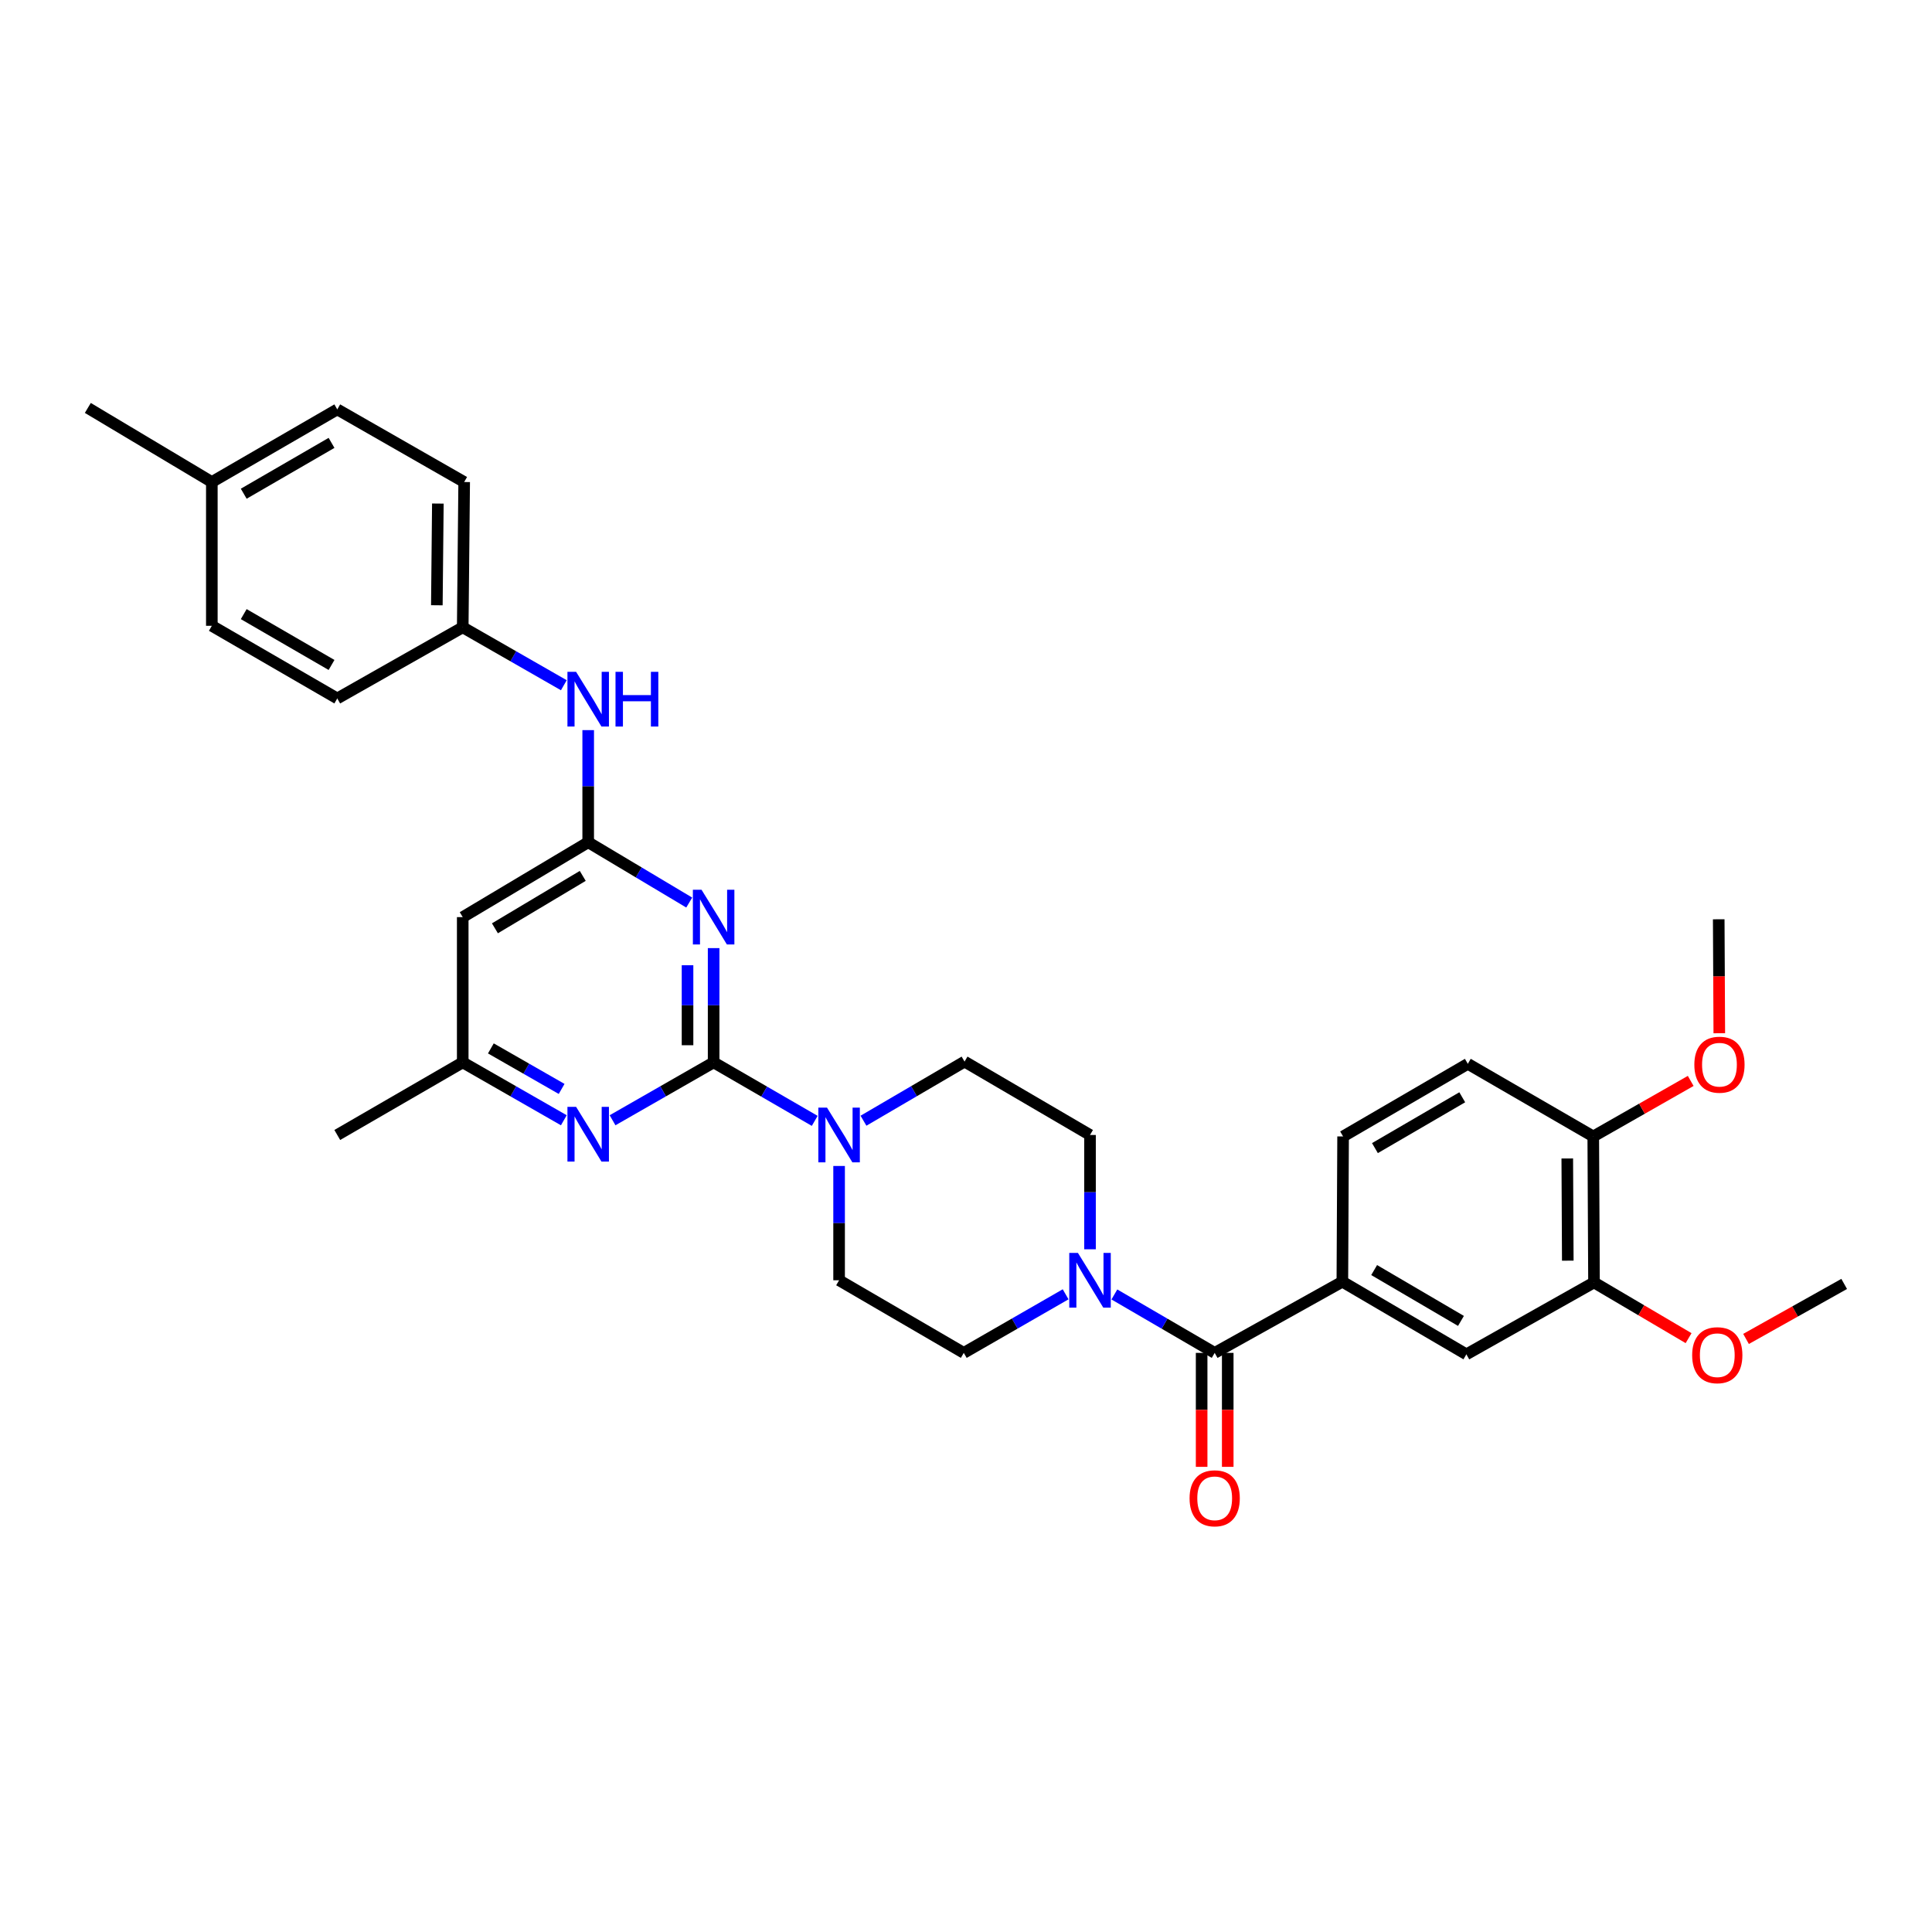 <?xml version='1.0' encoding='iso-8859-1'?>
<svg version='1.1' baseProfile='full'
              xmlns='http://www.w3.org/2000/svg'
                      xmlns:rdkit='http://www.rdkit.org/xml'
                      xmlns:xlink='http://www.w3.org/1999/xlink'
                  xml:space='preserve'
width='1000px' height='1000px' viewBox='0 0 1000 1000'>
<!-- END OF HEADER -->
<rect style='opacity:1.0;fill:#FFFFFF;stroke:none' width='1000' height='1000' x='0' y='0'> </rect>
<path class='bond-0' d='M 369.374,549.879 L 369.374,520.31' style='fill:none;fill-rule:evenodd;stroke:#000000;stroke-width:6px;stroke-linecap:butt;stroke-linejoin:miter;stroke-opacity:1' />
<path class='bond-0' d='M 369.374,520.31 L 369.374,490.74' style='fill:none;fill-rule:evenodd;stroke:#0000FF;stroke-width:6px;stroke-linecap:butt;stroke-linejoin:miter;stroke-opacity:1' />
<path class='bond-0' d='M 355.865,541.008 L 355.865,520.31' style='fill:none;fill-rule:evenodd;stroke:#000000;stroke-width:6px;stroke-linecap:butt;stroke-linejoin:miter;stroke-opacity:1' />
<path class='bond-0' d='M 355.865,520.31 L 355.865,499.611' style='fill:none;fill-rule:evenodd;stroke:#0000FF;stroke-width:6px;stroke-linecap:butt;stroke-linejoin:miter;stroke-opacity:1' />
<path class='bond-3' d='M 369.374,549.879 L 395.537,565.021' style='fill:none;fill-rule:evenodd;stroke:#000000;stroke-width:6px;stroke-linecap:butt;stroke-linejoin:miter;stroke-opacity:1' />
<path class='bond-3' d='M 395.537,565.021 L 421.7,580.163' style='fill:none;fill-rule:evenodd;stroke:#0000FF;stroke-width:6px;stroke-linecap:butt;stroke-linejoin:miter;stroke-opacity:1' />
<path class='bond-4' d='M 369.374,549.879 L 343.216,564.862' style='fill:none;fill-rule:evenodd;stroke:#000000;stroke-width:6px;stroke-linecap:butt;stroke-linejoin:miter;stroke-opacity:1' />
<path class='bond-4' d='M 343.216,564.862 L 317.058,579.844' style='fill:none;fill-rule:evenodd;stroke:#0000FF;stroke-width:6px;stroke-linecap:butt;stroke-linejoin:miter;stroke-opacity:1' />
<path class='bond-1' d='M 356.744,467.161 L 330.596,451.553' style='fill:none;fill-rule:evenodd;stroke:#0000FF;stroke-width:6px;stroke-linecap:butt;stroke-linejoin:miter;stroke-opacity:1' />
<path class='bond-1' d='M 330.596,451.553 L 304.448,435.945' style='fill:none;fill-rule:evenodd;stroke:#000000;stroke-width:6px;stroke-linecap:butt;stroke-linejoin:miter;stroke-opacity:1' />
<path class='bond-10' d='M 304.448,435.945 L 304.448,406.928' style='fill:none;fill-rule:evenodd;stroke:#000000;stroke-width:6px;stroke-linecap:butt;stroke-linejoin:miter;stroke-opacity:1' />
<path class='bond-10' d='M 304.448,406.928 L 304.448,377.911' style='fill:none;fill-rule:evenodd;stroke:#0000FF;stroke-width:6px;stroke-linecap:butt;stroke-linejoin:miter;stroke-opacity:1' />
<path class='bond-32' d='M 304.448,435.945 L 239.506,474.701' style='fill:none;fill-rule:evenodd;stroke:#000000;stroke-width:6px;stroke-linecap:butt;stroke-linejoin:miter;stroke-opacity:1' />
<path class='bond-32' d='M 301.629,453.358 L 256.17,480.488' style='fill:none;fill-rule:evenodd;stroke:#000000;stroke-width:6px;stroke-linecap:butt;stroke-linejoin:miter;stroke-opacity:1' />
<path class='bond-2' d='M 628.72,700.251 L 602.759,685.13' style='fill:none;fill-rule:evenodd;stroke:#000000;stroke-width:6px;stroke-linecap:butt;stroke-linejoin:miter;stroke-opacity:1' />
<path class='bond-2' d='M 602.759,685.13 L 576.798,670.009' style='fill:none;fill-rule:evenodd;stroke:#0000FF;stroke-width:6px;stroke-linecap:butt;stroke-linejoin:miter;stroke-opacity:1' />
<path class='bond-6' d='M 628.72,700.251 L 694.802,663.401' style='fill:none;fill-rule:evenodd;stroke:#000000;stroke-width:6px;stroke-linecap:butt;stroke-linejoin:miter;stroke-opacity:1' />
<path class='bond-16' d='M 621.965,700.251 L 621.965,729.744' style='fill:none;fill-rule:evenodd;stroke:#000000;stroke-width:6px;stroke-linecap:butt;stroke-linejoin:miter;stroke-opacity:1' />
<path class='bond-16' d='M 621.965,729.744 L 621.965,759.237' style='fill:none;fill-rule:evenodd;stroke:#FF0000;stroke-width:6px;stroke-linecap:butt;stroke-linejoin:miter;stroke-opacity:1' />
<path class='bond-16' d='M 635.474,700.251 L 635.474,729.744' style='fill:none;fill-rule:evenodd;stroke:#000000;stroke-width:6px;stroke-linecap:butt;stroke-linejoin:miter;stroke-opacity:1' />
<path class='bond-16' d='M 635.474,729.744 L 635.474,759.237' style='fill:none;fill-rule:evenodd;stroke:#FF0000;stroke-width:6px;stroke-linecap:butt;stroke-linejoin:miter;stroke-opacity:1' />
<path class='bond-12' d='M 446.936,580.082 L 473.093,564.782' style='fill:none;fill-rule:evenodd;stroke:#0000FF;stroke-width:6px;stroke-linecap:butt;stroke-linejoin:miter;stroke-opacity:1' />
<path class='bond-12' d='M 473.093,564.782 L 499.249,549.481' style='fill:none;fill-rule:evenodd;stroke:#000000;stroke-width:6px;stroke-linecap:butt;stroke-linejoin:miter;stroke-opacity:1' />
<path class='bond-13' d='M 434.315,603.505 L 434.315,633.085' style='fill:none;fill-rule:evenodd;stroke:#0000FF;stroke-width:6px;stroke-linecap:butt;stroke-linejoin:miter;stroke-opacity:1' />
<path class='bond-13' d='M 434.315,633.085 L 434.315,662.666' style='fill:none;fill-rule:evenodd;stroke:#000000;stroke-width:6px;stroke-linecap:butt;stroke-linejoin:miter;stroke-opacity:1' />
<path class='bond-11' d='M 291.837,579.846 L 265.671,564.862' style='fill:none;fill-rule:evenodd;stroke:#0000FF;stroke-width:6px;stroke-linecap:butt;stroke-linejoin:miter;stroke-opacity:1' />
<path class='bond-11' d='M 265.671,564.862 L 239.506,549.879' style='fill:none;fill-rule:evenodd;stroke:#000000;stroke-width:6px;stroke-linecap:butt;stroke-linejoin:miter;stroke-opacity:1' />
<path class='bond-11' d='M 290.7,563.627 L 272.384,553.139' style='fill:none;fill-rule:evenodd;stroke:#0000FF;stroke-width:6px;stroke-linecap:butt;stroke-linejoin:miter;stroke-opacity:1' />
<path class='bond-11' d='M 272.384,553.139 L 254.069,542.651' style='fill:none;fill-rule:evenodd;stroke:#000000;stroke-width:6px;stroke-linecap:butt;stroke-linejoin:miter;stroke-opacity:1' />
<path class='bond-5' d='M 551.567,669.928 L 525.209,685.089' style='fill:none;fill-rule:evenodd;stroke:#0000FF;stroke-width:6px;stroke-linecap:butt;stroke-linejoin:miter;stroke-opacity:1' />
<path class='bond-5' d='M 525.209,685.089 L 498.852,700.251' style='fill:none;fill-rule:evenodd;stroke:#000000;stroke-width:6px;stroke-linecap:butt;stroke-linejoin:miter;stroke-opacity:1' />
<path class='bond-33' d='M 564.191,646.626 L 564.191,617.045' style='fill:none;fill-rule:evenodd;stroke:#0000FF;stroke-width:6px;stroke-linecap:butt;stroke-linejoin:miter;stroke-opacity:1' />
<path class='bond-33' d='M 564.191,617.045 L 564.191,587.465' style='fill:none;fill-rule:evenodd;stroke:#000000;stroke-width:6px;stroke-linecap:butt;stroke-linejoin:miter;stroke-opacity:1' />
<path class='bond-8' d='M 694.802,663.401 L 758.993,701.002' style='fill:none;fill-rule:evenodd;stroke:#000000;stroke-width:6px;stroke-linecap:butt;stroke-linejoin:miter;stroke-opacity:1' />
<path class='bond-8' d='M 711.259,657.385 L 756.192,683.705' style='fill:none;fill-rule:evenodd;stroke:#000000;stroke-width:6px;stroke-linecap:butt;stroke-linejoin:miter;stroke-opacity:1' />
<path class='bond-18' d='M 694.802,663.401 L 695.185,588.223' style='fill:none;fill-rule:evenodd;stroke:#000000;stroke-width:6px;stroke-linecap:butt;stroke-linejoin:miter;stroke-opacity:1' />
<path class='bond-7' d='M 239.506,474.701 L 239.506,549.879' style='fill:none;fill-rule:evenodd;stroke:#000000;stroke-width:6px;stroke-linecap:butt;stroke-linejoin:miter;stroke-opacity:1' />
<path class='bond-9' d='M 758.993,701.002 L 825.053,663.784' style='fill:none;fill-rule:evenodd;stroke:#000000;stroke-width:6px;stroke-linecap:butt;stroke-linejoin:miter;stroke-opacity:1' />
<path class='bond-21' d='M 825.053,663.784 L 849.531,678.203' style='fill:none;fill-rule:evenodd;stroke:#000000;stroke-width:6px;stroke-linecap:butt;stroke-linejoin:miter;stroke-opacity:1' />
<path class='bond-21' d='M 849.531,678.203 L 874.01,692.621' style='fill:none;fill-rule:evenodd;stroke:#FF0000;stroke-width:6px;stroke-linecap:butt;stroke-linejoin:miter;stroke-opacity:1' />
<path class='bond-35' d='M 825.053,663.784 L 824.67,588.223' style='fill:none;fill-rule:evenodd;stroke:#000000;stroke-width:6px;stroke-linecap:butt;stroke-linejoin:miter;stroke-opacity:1' />
<path class='bond-35' d='M 811.486,652.518 L 811.218,599.625' style='fill:none;fill-rule:evenodd;stroke:#000000;stroke-width:6px;stroke-linecap:butt;stroke-linejoin:miter;stroke-opacity:1' />
<path class='bond-20' d='M 291.836,354.675 L 265.671,339.686' style='fill:none;fill-rule:evenodd;stroke:#0000FF;stroke-width:6px;stroke-linecap:butt;stroke-linejoin:miter;stroke-opacity:1' />
<path class='bond-20' d='M 265.671,339.686 L 239.506,324.697' style='fill:none;fill-rule:evenodd;stroke:#000000;stroke-width:6px;stroke-linecap:butt;stroke-linejoin:miter;stroke-opacity:1' />
<path class='bond-28' d='M 239.506,549.879 L 174.572,587.465' style='fill:none;fill-rule:evenodd;stroke:#000000;stroke-width:6px;stroke-linecap:butt;stroke-linejoin:miter;stroke-opacity:1' />
<path class='bond-15' d='M 499.249,549.481 L 564.191,587.465' style='fill:none;fill-rule:evenodd;stroke:#000000;stroke-width:6px;stroke-linecap:butt;stroke-linejoin:miter;stroke-opacity:1' />
<path class='bond-14' d='M 434.315,662.666 L 498.852,700.251' style='fill:none;fill-rule:evenodd;stroke:#000000;stroke-width:6px;stroke-linecap:butt;stroke-linejoin:miter;stroke-opacity:1' />
<path class='bond-17' d='M 824.67,588.223 L 759.743,550.637' style='fill:none;fill-rule:evenodd;stroke:#000000;stroke-width:6px;stroke-linecap:butt;stroke-linejoin:miter;stroke-opacity:1' />
<path class='bond-25' d='M 824.67,588.223 L 849.889,573.853' style='fill:none;fill-rule:evenodd;stroke:#000000;stroke-width:6px;stroke-linecap:butt;stroke-linejoin:miter;stroke-opacity:1' />
<path class='bond-25' d='M 849.889,573.853 L 875.107,559.483' style='fill:none;fill-rule:evenodd;stroke:#FF0000;stroke-width:6px;stroke-linecap:butt;stroke-linejoin:miter;stroke-opacity:1' />
<path class='bond-19' d='M 695.185,588.223 L 759.743,550.637' style='fill:none;fill-rule:evenodd;stroke:#000000;stroke-width:6px;stroke-linecap:butt;stroke-linejoin:miter;stroke-opacity:1' />
<path class='bond-19' d='M 711.665,594.26 L 756.857,567.95' style='fill:none;fill-rule:evenodd;stroke:#000000;stroke-width:6px;stroke-linecap:butt;stroke-linejoin:miter;stroke-opacity:1' />
<path class='bond-23' d='M 239.506,324.697 L 174.572,361.517' style='fill:none;fill-rule:evenodd;stroke:#000000;stroke-width:6px;stroke-linecap:butt;stroke-linejoin:miter;stroke-opacity:1' />
<path class='bond-24' d='M 239.506,324.697 L 240.257,249.496' style='fill:none;fill-rule:evenodd;stroke:#000000;stroke-width:6px;stroke-linecap:butt;stroke-linejoin:miter;stroke-opacity:1' />
<path class='bond-24' d='M 226.11,313.282 L 226.635,260.641' style='fill:none;fill-rule:evenodd;stroke:#000000;stroke-width:6px;stroke-linecap:butt;stroke-linejoin:miter;stroke-opacity:1' />
<path class='bond-30' d='M 903.743,693.029 L 929.144,678.793' style='fill:none;fill-rule:evenodd;stroke:#FF0000;stroke-width:6px;stroke-linecap:butt;stroke-linejoin:miter;stroke-opacity:1' />
<path class='bond-30' d='M 929.144,678.793 L 954.545,664.557' style='fill:none;fill-rule:evenodd;stroke:#000000;stroke-width:6px;stroke-linecap:butt;stroke-linejoin:miter;stroke-opacity:1' />
<path class='bond-22' d='M 109.646,249.496 L 174.572,211.903' style='fill:none;fill-rule:evenodd;stroke:#000000;stroke-width:6px;stroke-linecap:butt;stroke-linejoin:miter;stroke-opacity:1' />
<path class='bond-22' d='M 126.154,255.548 L 171.602,229.233' style='fill:none;fill-rule:evenodd;stroke:#000000;stroke-width:6px;stroke-linecap:butt;stroke-linejoin:miter;stroke-opacity:1' />
<path class='bond-29' d='M 109.646,249.496 L 45.455,211.145' style='fill:none;fill-rule:evenodd;stroke:#000000;stroke-width:6px;stroke-linecap:butt;stroke-linejoin:miter;stroke-opacity:1' />
<path class='bond-34' d='M 109.646,249.496 L 109.646,323.916' style='fill:none;fill-rule:evenodd;stroke:#000000;stroke-width:6px;stroke-linecap:butt;stroke-linejoin:miter;stroke-opacity:1' />
<path class='bond-26' d='M 174.572,361.517 L 109.646,323.916' style='fill:none;fill-rule:evenodd;stroke:#000000;stroke-width:6px;stroke-linecap:butt;stroke-linejoin:miter;stroke-opacity:1' />
<path class='bond-26' d='M 171.603,344.186 L 126.155,317.866' style='fill:none;fill-rule:evenodd;stroke:#000000;stroke-width:6px;stroke-linecap:butt;stroke-linejoin:miter;stroke-opacity:1' />
<path class='bond-27' d='M 240.257,249.496 L 174.572,211.903' style='fill:none;fill-rule:evenodd;stroke:#000000;stroke-width:6px;stroke-linecap:butt;stroke-linejoin:miter;stroke-opacity:1' />
<path class='bond-31' d='M 889.906,534.805 L 889.759,505.312' style='fill:none;fill-rule:evenodd;stroke:#FF0000;stroke-width:6px;stroke-linecap:butt;stroke-linejoin:miter;stroke-opacity:1' />
<path class='bond-31' d='M 889.759,505.312 L 889.611,475.819' style='fill:none;fill-rule:evenodd;stroke:#000000;stroke-width:6px;stroke-linecap:butt;stroke-linejoin:miter;stroke-opacity:1' />
<path  class='atom-1' d='M 363.114 460.541
L 372.394 475.541
Q 373.314 477.021, 374.794 479.701
Q 376.274 482.381, 376.354 482.541
L 376.354 460.541
L 380.114 460.541
L 380.114 488.861
L 376.234 488.861
L 366.274 472.461
Q 365.114 470.541, 363.874 468.341
Q 362.674 466.141, 362.314 465.461
L 362.314 488.861
L 358.634 488.861
L 358.634 460.541
L 363.114 460.541
' fill='#0000FF'/>
<path  class='atom-4' d='M 428.055 573.305
L 437.335 588.305
Q 438.255 589.785, 439.735 592.465
Q 441.215 595.145, 441.295 595.305
L 441.295 573.305
L 445.055 573.305
L 445.055 601.625
L 441.175 601.625
L 431.215 585.225
Q 430.055 583.305, 428.815 581.105
Q 427.615 578.905, 427.255 578.225
L 427.255 601.625
L 423.575 601.625
L 423.575 573.305
L 428.055 573.305
' fill='#0000FF'/>
<path  class='atom-5' d='M 298.188 572.907
L 307.468 587.907
Q 308.388 589.387, 309.868 592.067
Q 311.348 594.747, 311.428 594.907
L 311.428 572.907
L 315.188 572.907
L 315.188 601.227
L 311.308 601.227
L 301.348 584.827
Q 300.188 582.907, 298.948 580.707
Q 297.748 578.507, 297.388 577.827
L 297.388 601.227
L 293.708 601.227
L 293.708 572.907
L 298.188 572.907
' fill='#0000FF'/>
<path  class='atom-6' d='M 557.931 648.506
L 567.211 663.506
Q 568.131 664.986, 569.611 667.666
Q 571.091 670.346, 571.171 670.506
L 571.171 648.506
L 574.931 648.506
L 574.931 676.826
L 571.051 676.826
L 561.091 660.426
Q 559.931 658.506, 558.691 656.306
Q 557.491 654.106, 557.131 653.426
L 557.131 676.826
L 553.451 676.826
L 553.451 648.506
L 557.931 648.506
' fill='#0000FF'/>
<path  class='atom-11' d='M 298.188 347.739
L 307.468 362.739
Q 308.388 364.219, 309.868 366.899
Q 311.348 369.579, 311.428 369.739
L 311.428 347.739
L 315.188 347.739
L 315.188 376.059
L 311.308 376.059
L 301.348 359.659
Q 300.188 357.739, 298.948 355.539
Q 297.748 353.339, 297.388 352.659
L 297.388 376.059
L 293.708 376.059
L 293.708 347.739
L 298.188 347.739
' fill='#0000FF'/>
<path  class='atom-11' d='M 318.588 347.739
L 322.428 347.739
L 322.428 359.779
L 336.908 359.779
L 336.908 347.739
L 340.748 347.739
L 340.748 376.059
L 336.908 376.059
L 336.908 362.979
L 322.428 362.979
L 322.428 376.059
L 318.588 376.059
L 318.588 347.739
' fill='#0000FF'/>
<path  class='atom-17' d='M 615.72 775.517
Q 615.72 768.717, 619.08 764.917
Q 622.44 761.117, 628.72 761.117
Q 635 761.117, 638.36 764.917
Q 641.72 768.717, 641.72 775.517
Q 641.72 782.397, 638.32 786.317
Q 634.92 790.197, 628.72 790.197
Q 622.48 790.197, 619.08 786.317
Q 615.72 782.437, 615.72 775.517
M 628.72 786.997
Q 633.04 786.997, 635.36 784.117
Q 637.72 781.197, 637.72 775.517
Q 637.72 769.957, 635.36 767.157
Q 633.04 764.317, 628.72 764.317
Q 624.4 764.317, 622.04 767.117
Q 619.72 769.917, 619.72 775.517
Q 619.72 781.237, 622.04 784.117
Q 624.4 786.997, 628.72 786.997
' fill='#FF0000'/>
<path  class='atom-22' d='M 875.861 701.449
Q 875.861 694.649, 879.221 690.849
Q 882.581 687.049, 888.861 687.049
Q 895.141 687.049, 898.501 690.849
Q 901.861 694.649, 901.861 701.449
Q 901.861 708.329, 898.461 712.249
Q 895.061 716.129, 888.861 716.129
Q 882.621 716.129, 879.221 712.249
Q 875.861 708.369, 875.861 701.449
M 888.861 712.929
Q 893.181 712.929, 895.501 710.049
Q 897.861 707.129, 897.861 701.449
Q 897.861 695.889, 895.501 693.089
Q 893.181 690.249, 888.861 690.249
Q 884.541 690.249, 882.181 693.049
Q 879.861 695.849, 879.861 701.449
Q 879.861 707.169, 882.181 710.049
Q 884.541 712.929, 888.861 712.929
' fill='#FF0000'/>
<path  class='atom-26' d='M 876.987 551.085
Q 876.987 544.285, 880.347 540.485
Q 883.707 536.685, 889.987 536.685
Q 896.267 536.685, 899.627 540.485
Q 902.987 544.285, 902.987 551.085
Q 902.987 557.965, 899.587 561.885
Q 896.187 565.765, 889.987 565.765
Q 883.747 565.765, 880.347 561.885
Q 876.987 558.005, 876.987 551.085
M 889.987 562.565
Q 894.307 562.565, 896.627 559.685
Q 898.987 556.765, 898.987 551.085
Q 898.987 545.525, 896.627 542.725
Q 894.307 539.885, 889.987 539.885
Q 885.667 539.885, 883.307 542.685
Q 880.987 545.485, 880.987 551.085
Q 880.987 556.805, 883.307 559.685
Q 885.667 562.565, 889.987 562.565
' fill='#FF0000'/>
</svg>

